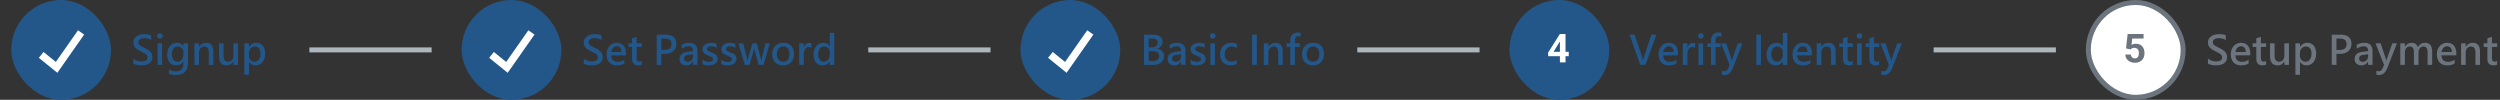 <svg width="1002" height="40" viewBox="0 0 1002 40" fill="none" xmlns="http://www.w3.org/2000/svg">
<rect x="0" y="0" width="1002" height="40" fill="#333333" stroke="none"/>
<rect x="4.5" width="39.999" height="40" rx="20" fill="#235789"/>
<path d="M16.5 22L22.677 27L32.499 13" stroke="white" stroke-width="3"/>
<path d="M53.453 23.492C54.38 24.247 55.471 24.625 56.727 24.625C58.331 24.625 59.133 24.076 59.133 22.977C59.133 22.659 59.044 22.372 58.867 22.117C58.69 21.862 58.45 21.641 58.148 21.453C57.852 21.26 57.26 20.953 56.375 20.531C55.286 20.01 54.526 19.482 54.094 18.945C53.661 18.409 53.445 17.779 53.445 17.055C53.445 16.013 53.857 15.193 54.68 14.594C55.503 13.995 56.555 13.695 57.836 13.695C59.05 13.695 59.966 13.844 60.586 14.141V16.062C59.841 15.547 58.911 15.289 57.797 15.289C57.083 15.289 56.508 15.432 56.07 15.719C55.633 16.005 55.414 16.398 55.414 16.898C55.414 17.352 55.573 17.724 55.891 18.016C56.214 18.307 56.891 18.698 57.922 19.188C59.125 19.75 59.956 20.315 60.414 20.883C60.872 21.445 61.102 22.094 61.102 22.828C61.102 23.922 60.706 24.758 59.914 25.336C59.122 25.914 58.026 26.203 56.625 26.203C56.109 26.203 55.536 26.141 54.906 26.016C54.276 25.891 53.792 25.724 53.453 25.516V23.492ZM62.961 14.391C62.961 14.083 63.065 13.831 63.273 13.633C63.487 13.43 63.755 13.328 64.078 13.328C64.396 13.328 64.664 13.43 64.883 13.633C65.102 13.831 65.211 14.083 65.211 14.391C65.211 14.698 65.102 14.953 64.883 15.156C64.664 15.354 64.396 15.453 64.078 15.453C63.76 15.453 63.495 15.352 63.281 15.148C63.068 14.945 62.961 14.693 62.961 14.391ZM63.141 26V17.359H64.977V26H63.141ZM75.328 25.203C75.328 28.443 73.708 30.062 70.469 30.062C69.37 30.062 68.438 29.875 67.672 29.5V27.812C68.62 28.344 69.539 28.609 70.43 28.609C72.471 28.609 73.492 27.565 73.492 25.477V24.617H73.461C72.826 25.674 71.87 26.203 70.594 26.203C69.51 26.203 68.641 25.818 67.984 25.047C67.333 24.271 67.008 23.237 67.008 21.945C67.008 20.487 67.365 19.326 68.078 18.461C68.797 17.591 69.753 17.156 70.945 17.156C72.076 17.156 72.914 17.602 73.461 18.492H73.492V17.359H75.328V25.203ZM73.508 20.938C73.508 20.297 73.297 19.753 72.875 19.305C72.453 18.852 71.932 18.625 71.312 18.625C70.557 18.625 69.961 18.912 69.523 19.484C69.091 20.052 68.875 20.841 68.875 21.852C68.875 22.727 69.083 23.427 69.5 23.953C69.917 24.474 70.466 24.734 71.148 24.734C71.841 24.734 72.406 24.477 72.844 23.961C73.287 23.445 73.508 22.794 73.508 22.008V20.938ZM85.508 26H83.68V21.117C83.68 19.456 83.076 18.625 81.867 18.625C81.258 18.625 80.753 18.857 80.352 19.32C79.956 19.779 79.758 20.362 79.758 21.07V26H77.922V17.359H79.758V18.773H79.797C80.438 17.695 81.375 17.156 82.609 17.156C84.542 17.156 85.508 18.344 85.508 20.719V26ZM95.359 26H93.531V24.648H93.492C92.893 25.685 92.008 26.203 90.836 26.203C88.799 26.203 87.781 24.982 87.781 22.539V17.359H89.609V22.312C89.609 23.927 90.229 24.734 91.469 24.734C92.073 24.734 92.568 24.513 92.953 24.07C93.338 23.628 93.531 23.047 93.531 22.328V17.359H95.359V26ZM99.789 24.836V29.977H97.953V17.359H99.789V18.797H99.828C100.495 17.703 101.464 17.156 102.734 17.156C103.833 17.156 104.698 17.542 105.328 18.312C105.958 19.078 106.273 20.117 106.273 21.43C106.273 22.872 105.917 24.029 105.203 24.898C104.49 25.768 103.534 26.203 102.336 26.203C101.242 26.203 100.406 25.747 99.828 24.836H99.789ZM99.773 22.359C99.773 23.031 99.982 23.596 100.398 24.055C100.815 24.508 101.341 24.734 101.977 24.734C102.742 24.734 103.336 24.443 103.758 23.859C104.18 23.271 104.391 22.458 104.391 21.422C104.391 20.531 104.195 19.844 103.805 19.359C103.414 18.87 102.867 18.625 102.164 18.625C101.461 18.625 100.885 18.88 100.438 19.391C99.995 19.901 99.773 20.547 99.773 21.328V22.359Z" fill="#235789"/>
<rect x="185" width="39.999" height="40" rx="20" fill="#235789"/>
<path d="M197 22L203.177 27L212.999 13" stroke="white" stroke-width="3"/>
<path d="M233.953 23.492C234.88 24.247 235.971 24.625 237.227 24.625C238.831 24.625 239.633 24.076 239.633 22.977C239.633 22.659 239.544 22.372 239.367 22.117C239.19 21.862 238.951 21.641 238.648 21.453C238.352 21.26 237.76 20.953 236.875 20.531C235.786 20.01 235.026 19.482 234.594 18.945C234.161 18.409 233.945 17.779 233.945 17.055C233.945 16.013 234.357 15.193 235.18 14.594C236.003 13.995 237.055 13.695 238.336 13.695C239.549 13.695 240.466 13.844 241.086 14.141V16.062C240.341 15.547 239.411 15.289 238.297 15.289C237.583 15.289 237.008 15.432 236.57 15.719C236.133 16.005 235.914 16.398 235.914 16.898C235.914 17.352 236.073 17.724 236.391 18.016C236.714 18.307 237.391 18.698 238.422 19.188C239.625 19.75 240.456 20.315 240.914 20.883C241.372 21.445 241.602 22.094 241.602 22.828C241.602 23.922 241.206 24.758 240.414 25.336C239.622 25.914 238.526 26.203 237.125 26.203C236.609 26.203 236.036 26.141 235.406 26.016C234.776 25.891 234.292 25.724 233.953 25.516V23.492ZM250.891 22.172H244.953C245.031 23.917 245.919 24.789 247.617 24.789C248.576 24.789 249.448 24.503 250.234 23.93V25.445C249.464 25.951 248.451 26.203 247.195 26.203C245.914 26.203 244.911 25.812 244.188 25.031C243.464 24.25 243.102 23.156 243.102 21.75C243.102 20.417 243.49 19.318 244.266 18.453C245.047 17.588 246.023 17.156 247.195 17.156C248.362 17.156 249.268 17.526 249.914 18.266C250.565 19 250.891 20.013 250.891 21.305V22.172ZM249.109 20.836C249.104 20.096 248.935 19.529 248.602 19.133C248.268 18.737 247.794 18.539 247.18 18.539C246.622 18.539 246.138 18.75 245.727 19.172C245.315 19.588 245.06 20.143 244.961 20.836H249.109ZM257.25 25.906C256.911 26.099 256.424 26.195 255.789 26.195C254.148 26.195 253.328 25.305 253.328 23.523V18.812H251.867V17.359H253.328V15.336L255.156 14.781V17.359H257.25V18.812H255.156V23.203C255.156 23.74 255.25 24.128 255.438 24.367C255.63 24.607 255.938 24.727 256.359 24.727C256.688 24.727 256.984 24.633 257.25 24.445V25.906ZM265.078 21.57V26H263.203V13.898H266.859C268.229 13.898 269.279 14.216 270.008 14.852C270.737 15.482 271.102 16.398 271.102 17.602C271.102 18.815 270.667 19.792 269.797 20.531C268.927 21.266 267.852 21.612 266.57 21.57H265.078ZM265.078 15.469V20.008H266.422C268.229 20.008 269.133 19.232 269.133 17.68C269.133 16.206 268.266 15.469 266.531 15.469H265.078ZM273.211 17.938C274.091 17.417 275.109 17.156 276.266 17.156C278.448 17.156 279.539 18.284 279.539 20.539V26H277.758V24.688H277.719C277.13 25.698 276.255 26.203 275.094 26.203C274.245 26.203 273.576 25.974 273.086 25.516C272.602 25.057 272.359 24.44 272.359 23.664C272.359 22.039 273.326 21.091 275.258 20.82L277.766 20.477C277.766 19.19 277.201 18.547 276.07 18.547C275.034 18.547 274.081 18.883 273.211 19.555V17.938ZM275.859 21.984C275.234 22.068 274.792 22.227 274.531 22.461C274.276 22.695 274.148 23.039 274.148 23.492C274.148 23.872 274.286 24.185 274.562 24.43C274.839 24.669 275.193 24.789 275.625 24.789C276.24 24.789 276.75 24.573 277.156 24.141C277.562 23.703 277.766 23.154 277.766 22.492V21.727L275.859 21.984ZM281.562 23.992C282.37 24.539 283.208 24.812 284.078 24.812C285.224 24.812 285.797 24.458 285.797 23.75C285.797 23.453 285.677 23.211 285.438 23.023C285.198 22.831 284.659 22.578 283.82 22.266C282.94 21.927 282.346 21.568 282.039 21.188C281.732 20.802 281.578 20.32 281.578 19.742C281.578 18.945 281.911 18.315 282.578 17.852C283.245 17.388 284.07 17.156 285.055 17.156C285.81 17.156 286.516 17.281 287.172 17.531V19.156C286.516 18.75 285.781 18.547 284.969 18.547C284.505 18.547 284.13 18.643 283.844 18.836C283.557 19.029 283.414 19.281 283.414 19.594C283.414 19.901 283.518 20.143 283.727 20.32C283.94 20.497 284.427 20.732 285.188 21.023C286.125 21.367 286.763 21.734 287.102 22.125C287.445 22.51 287.617 22.992 287.617 23.57C287.617 24.388 287.284 25.031 286.617 25.5C285.951 25.969 285.076 26.203 283.992 26.203C283.065 26.203 282.255 26.042 281.562 25.719V23.992ZM289.125 23.992C289.932 24.539 290.771 24.812 291.641 24.812C292.786 24.812 293.359 24.458 293.359 23.75C293.359 23.453 293.24 23.211 293 23.023C292.76 22.831 292.221 22.578 291.383 22.266C290.503 21.927 289.909 21.568 289.602 21.188C289.294 20.802 289.141 20.32 289.141 19.742C289.141 18.945 289.474 18.315 290.141 17.852C290.807 17.388 291.633 17.156 292.617 17.156C293.372 17.156 294.078 17.281 294.734 17.531V19.156C294.078 18.75 293.344 18.547 292.531 18.547C292.068 18.547 291.693 18.643 291.406 18.836C291.12 19.029 290.977 19.281 290.977 19.594C290.977 19.901 291.081 20.143 291.289 20.32C291.503 20.497 291.99 20.732 292.75 21.023C293.688 21.367 294.326 21.734 294.664 22.125C295.008 22.51 295.18 22.992 295.18 23.57C295.18 24.388 294.846 25.031 294.18 25.5C293.513 25.969 292.638 26.203 291.555 26.203C290.628 26.203 289.818 26.042 289.125 25.719V23.992ZM308.547 17.359L306 26H304.086L302.477 20.211C302.404 19.956 302.359 19.654 302.344 19.305H302.305C302.289 19.534 302.232 19.828 302.133 20.188L300.398 26H298.523L295.969 17.359H297.867L299.445 23.555C299.508 23.81 299.549 24.091 299.57 24.398H299.625C299.646 24.107 299.698 23.818 299.781 23.531L301.602 17.359H303.312L304.938 23.57C304.974 23.711 305.016 23.992 305.062 24.414H305.125C305.141 24.154 305.188 23.872 305.266 23.57L306.805 17.359H308.547ZM309.477 21.758C309.477 20.336 309.88 19.213 310.688 18.391C311.5 17.568 312.604 17.156 314 17.156C315.318 17.156 316.359 17.555 317.125 18.352C317.891 19.148 318.273 20.237 318.273 21.617C318.273 23.008 317.87 24.12 317.062 24.953C316.255 25.787 315.177 26.203 313.828 26.203C312.505 26.203 311.448 25.799 310.656 24.992C309.87 24.185 309.477 23.107 309.477 21.758ZM311.344 21.719C311.344 22.667 311.573 23.406 312.031 23.938C312.495 24.469 313.122 24.734 313.914 24.734C315.576 24.734 316.406 23.711 316.406 21.664C316.406 20.674 316.193 19.922 315.766 19.406C315.339 18.885 314.721 18.625 313.914 18.625C313.107 18.625 312.477 18.901 312.023 19.453C311.57 20.005 311.344 20.76 311.344 21.719ZM325.219 19.109C324.948 18.932 324.589 18.844 324.141 18.844C323.547 18.844 323.065 19.104 322.695 19.625C322.331 20.146 322.148 20.836 322.148 21.695V26H320.312V17.359H322.148V19.078H322.188C322.615 17.833 323.37 17.211 324.453 17.211C324.776 17.211 325.031 17.247 325.219 17.32V19.109ZM334.383 26H332.555V24.633H332.516C331.891 25.68 330.938 26.203 329.656 26.203C328.562 26.203 327.69 25.815 327.039 25.039C326.393 24.258 326.07 23.206 326.07 21.883C326.07 20.451 326.435 19.305 327.164 18.445C327.893 17.586 328.844 17.156 330.016 17.156C331.188 17.156 332.021 17.599 332.516 18.484H332.555V13.211H334.383V26ZM332.57 20.938C332.57 20.281 332.357 19.732 331.93 19.289C331.508 18.846 330.984 18.625 330.359 18.625C329.62 18.625 329.031 18.909 328.594 19.477C328.156 20.044 327.938 20.82 327.938 21.805C327.938 22.711 328.143 23.427 328.555 23.953C328.966 24.474 329.526 24.734 330.234 24.734C330.922 24.734 331.482 24.477 331.914 23.961C332.352 23.44 332.57 22.784 332.57 21.992V20.938Z" fill="#235789"/>
<rect x="409" width="39.999" height="40" rx="20" fill="#235789"/>
<path d="M421 22L427.177 27L436.999 13" stroke="white" stroke-width="3"/>
<path d="M458.516 26V13.898H462.297C463.438 13.898 464.336 14.151 464.992 14.656C465.654 15.162 465.984 15.841 465.984 16.695C465.984 17.362 465.784 17.948 465.383 18.453C464.982 18.958 464.453 19.312 463.797 19.516V19.547C464.62 19.641 465.281 19.951 465.781 20.477C466.286 21.003 466.539 21.669 466.539 22.477C466.539 23.529 466.161 24.38 465.406 25.031C464.656 25.677 463.664 26 462.43 26H458.516ZM460.391 15.438V18.977H461.75C462.464 18.977 463.018 18.805 463.414 18.461C463.81 18.117 464.008 17.646 464.008 17.047C464.008 15.974 463.273 15.438 461.805 15.438H460.391ZM460.391 20.523V24.461H462.156C462.922 24.461 463.516 24.284 463.938 23.93C464.359 23.576 464.57 23.083 464.57 22.453C464.57 21.167 463.703 20.523 461.969 20.523H460.391ZM468.82 17.938C469.701 17.417 470.719 17.156 471.875 17.156C474.057 17.156 475.148 18.284 475.148 20.539V26H473.367V24.688H473.328C472.74 25.698 471.865 26.203 470.703 26.203C469.854 26.203 469.185 25.974 468.695 25.516C468.211 25.057 467.969 24.44 467.969 23.664C467.969 22.039 468.935 21.091 470.867 20.82L473.375 20.477C473.375 19.19 472.81 18.547 471.68 18.547C470.643 18.547 469.69 18.883 468.82 19.555V17.938ZM471.469 21.984C470.844 22.068 470.401 22.227 470.141 22.461C469.885 22.695 469.758 23.039 469.758 23.492C469.758 23.872 469.896 24.185 470.172 24.43C470.448 24.669 470.802 24.789 471.234 24.789C471.849 24.789 472.359 24.573 472.766 24.141C473.172 23.703 473.375 23.154 473.375 22.492V21.727L471.469 21.984ZM477.172 23.992C477.979 24.539 478.818 24.812 479.688 24.812C480.833 24.812 481.406 24.458 481.406 23.75C481.406 23.453 481.286 23.211 481.047 23.023C480.807 22.831 480.268 22.578 479.43 22.266C478.549 21.927 477.956 21.568 477.648 21.188C477.341 20.802 477.188 20.32 477.188 19.742C477.188 18.945 477.521 18.315 478.188 17.852C478.854 17.388 479.68 17.156 480.664 17.156C481.419 17.156 482.125 17.281 482.781 17.531V19.156C482.125 18.75 481.391 18.547 480.578 18.547C480.115 18.547 479.74 18.643 479.453 18.836C479.167 19.029 479.023 19.281 479.023 19.594C479.023 19.901 479.128 20.143 479.336 20.32C479.549 20.497 480.036 20.732 480.797 21.023C481.734 21.367 482.372 21.734 482.711 22.125C483.055 22.51 483.227 22.992 483.227 23.57C483.227 24.388 482.893 25.031 482.227 25.5C481.56 25.969 480.685 26.203 479.602 26.203C478.674 26.203 477.865 26.042 477.172 25.719V23.992ZM484.945 14.391C484.945 14.083 485.049 13.831 485.258 13.633C485.471 13.43 485.74 13.328 486.062 13.328C486.38 13.328 486.648 13.43 486.867 13.633C487.086 13.831 487.195 14.083 487.195 14.391C487.195 14.698 487.086 14.953 486.867 15.156C486.648 15.354 486.38 15.453 486.062 15.453C485.745 15.453 485.479 15.352 485.266 15.148C485.052 14.945 484.945 14.693 484.945 14.391ZM485.125 26V17.359H486.961V26H485.125ZM495.672 25.633C495.036 26.013 494.221 26.203 493.227 26.203C491.966 26.203 490.945 25.805 490.164 25.008C489.383 24.211 488.992 23.169 488.992 21.883C488.992 20.44 489.411 19.292 490.25 18.438C491.089 17.583 492.206 17.156 493.602 17.156C494.461 17.156 495.156 17.294 495.688 17.57V19.289C495.073 18.846 494.409 18.625 493.695 18.625C492.852 18.625 492.167 18.909 491.641 19.477C491.12 20.039 490.859 20.797 490.859 21.75C490.859 22.682 491.107 23.414 491.602 23.945C492.102 24.471 492.771 24.734 493.609 24.734C494.339 24.734 495.026 24.5 495.672 24.031V25.633ZM503.727 15.43V15.438V24.461V24.469V26H501.852V24.469V24.461V15.438V15.43V13.898H503.727V15.43ZM514.133 26H512.305V21.117C512.305 19.456 511.701 18.625 510.492 18.625C509.883 18.625 509.378 18.857 508.977 19.32C508.581 19.779 508.383 20.362 508.383 21.07V26H506.547V17.359H508.383V18.773H508.422C509.062 17.695 510 17.156 511.234 17.156C513.167 17.156 514.133 18.344 514.133 20.719V26ZM521.32 14.711C521.013 14.565 520.698 14.492 520.375 14.492C519.448 14.492 518.984 15.052 518.984 16.172V17.359H520.984V18.812H518.984V26H517.156V18.812H515.688V17.359H517.156V16.078C517.156 15.135 517.44 14.391 518.008 13.844C518.576 13.292 519.302 13.016 520.188 13.016C520.646 13.016 521.023 13.068 521.32 13.172V14.711ZM521.852 21.758C521.852 20.336 522.255 19.213 523.062 18.391C523.875 17.568 524.979 17.156 526.375 17.156C527.693 17.156 528.734 17.555 529.5 18.352C530.266 19.148 530.648 20.237 530.648 21.617C530.648 23.008 530.245 24.12 529.438 24.953C528.63 25.787 527.552 26.203 526.203 26.203C524.88 26.203 523.823 25.799 523.031 24.992C522.245 24.185 521.852 23.107 521.852 21.758ZM523.719 21.719C523.719 22.667 523.948 23.406 524.406 23.938C524.87 24.469 525.497 24.734 526.289 24.734C527.951 24.734 528.781 23.711 528.781 21.664C528.781 20.674 528.568 19.922 528.141 19.406C527.714 18.885 527.096 18.625 526.289 18.625C525.482 18.625 524.852 18.901 524.398 19.453C523.945 20.005 523.719 20.76 523.719 21.719Z" fill="#235789"/>
<path d="M124 20L173 20" stroke="#ADB5BD" stroke-width="2"/>
<path d="M348 20L397 20" stroke="#ADB5BD" stroke-width="2"/>
<rect x="605" width="40" height="40" rx="20" fill="#235789"/>
<path d="M628.75 20.75V22.516H620.555L620.445 21.148L625.188 13.625H626.977L625.039 16.867L622.68 20.75H628.75ZM627.461 13.625V25H625.211V13.625H627.461Z" fill="white"/>
<path d="M663.883 13.898L659.516 26H657.422L653.125 13.898H655.18L658.242 23.078C658.357 23.417 658.438 23.792 658.484 24.203H658.523C658.56 23.859 658.651 23.479 658.797 23.062L661.898 13.898H663.883ZM672.547 22.172H666.609C666.688 23.917 667.576 24.789 669.273 24.789C670.232 24.789 671.104 24.503 671.891 23.93V25.445C671.12 25.951 670.107 26.203 668.852 26.203C667.57 26.203 666.568 25.812 665.844 25.031C665.12 24.25 664.758 23.156 664.758 21.75C664.758 20.417 665.146 19.318 665.922 18.453C666.703 17.588 667.68 17.156 668.852 17.156C670.018 17.156 670.924 17.526 671.57 18.266C672.221 19 672.547 20.013 672.547 21.305V22.172ZM670.766 20.836C670.76 20.096 670.591 19.529 670.258 19.133C669.924 18.737 669.451 18.539 668.836 18.539C668.279 18.539 667.794 18.75 667.383 19.172C666.971 19.588 666.716 20.143 666.617 20.836H670.766ZM679.375 19.109C679.104 18.932 678.745 18.844 678.297 18.844C677.703 18.844 677.221 19.104 676.852 19.625C676.487 20.146 676.305 20.836 676.305 21.695V26H674.469V17.359H676.305V19.078H676.344C676.771 17.833 677.526 17.211 678.609 17.211C678.932 17.211 679.188 17.247 679.375 17.32V19.109ZM680.586 14.391C680.586 14.083 680.69 13.831 680.898 13.633C681.112 13.43 681.38 13.328 681.703 13.328C682.021 13.328 682.289 13.43 682.508 13.633C682.727 13.831 682.836 14.083 682.836 14.391C682.836 14.698 682.727 14.953 682.508 15.156C682.289 15.354 682.021 15.453 681.703 15.453C681.385 15.453 681.12 15.352 680.906 15.148C680.693 14.945 680.586 14.693 680.586 14.391ZM680.766 26V17.359H682.602V26H680.766ZM689.945 14.711C689.638 14.565 689.323 14.492 689 14.492C688.073 14.492 687.609 15.052 687.609 16.172V17.359H689.609V18.812H687.609V26H685.781V18.812H684.312V17.359H685.781V16.078C685.781 15.135 686.065 14.391 686.633 13.844C687.201 13.292 687.927 13.016 688.812 13.016C689.271 13.016 689.648 13.068 689.945 13.172V14.711ZM698.383 17.359L694.578 27.141C693.823 29.088 692.729 30.062 691.297 30.062C690.828 30.062 690.448 30.013 690.156 29.914V28.367C690.458 28.503 690.771 28.57 691.094 28.57C691.781 28.57 692.289 28.188 692.617 27.422L693.219 25.984L689.797 17.359H691.836L693.914 23.523C693.961 23.654 694.029 23.93 694.117 24.352H694.156C694.182 24.185 694.253 23.914 694.367 23.539L696.531 17.359H698.383ZM705.805 15.43V15.438V24.461V24.469V26H703.93V24.469V24.461V15.438V15.43V13.898H705.805V15.43ZM716.383 26H714.555V24.633H714.516C713.891 25.68 712.938 26.203 711.656 26.203C710.562 26.203 709.69 25.815 709.039 25.039C708.393 24.258 708.07 23.206 708.07 21.883C708.07 20.451 708.435 19.305 709.164 18.445C709.893 17.586 710.844 17.156 712.016 17.156C713.188 17.156 714.021 17.599 714.516 18.484H714.555V13.211H716.383V26ZM714.57 20.938C714.57 20.281 714.357 19.732 713.93 19.289C713.508 18.846 712.984 18.625 712.359 18.625C711.62 18.625 711.031 18.909 710.594 19.477C710.156 20.044 709.938 20.82 709.938 21.805C709.938 22.711 710.143 23.427 710.555 23.953C710.966 24.474 711.526 24.734 712.234 24.734C712.922 24.734 713.482 24.477 713.914 23.961C714.352 23.44 714.57 22.784 714.57 21.992V20.938ZM726.219 22.172H720.281C720.359 23.917 721.247 24.789 722.945 24.789C723.904 24.789 724.776 24.503 725.562 23.93V25.445C724.792 25.951 723.779 26.203 722.523 26.203C721.242 26.203 720.24 25.812 719.516 25.031C718.792 24.25 718.43 23.156 718.43 21.75C718.43 20.417 718.818 19.318 719.594 18.453C720.375 17.588 721.352 17.156 722.523 17.156C723.69 17.156 724.596 17.526 725.242 18.266C725.893 19 726.219 20.013 726.219 21.305V22.172ZM724.438 20.836C724.432 20.096 724.263 19.529 723.93 19.133C723.596 18.737 723.122 18.539 722.508 18.539C721.951 18.539 721.466 18.75 721.055 19.172C720.643 19.588 720.388 20.143 720.289 20.836H724.438ZM735.727 26H733.898V21.117C733.898 19.456 733.294 18.625 732.086 18.625C731.477 18.625 730.971 18.857 730.57 19.32C730.174 19.779 729.977 20.362 729.977 21.07V26H728.141V17.359H729.977V18.773H730.016C730.656 17.695 731.594 17.156 732.828 17.156C734.76 17.156 735.727 18.344 735.727 20.719V26ZM742.594 25.906C742.255 26.099 741.768 26.195 741.133 26.195C739.492 26.195 738.672 25.305 738.672 23.523V18.812H737.211V17.359H738.672V15.336L740.5 14.781V17.359H742.594V18.812H740.5V23.203C740.5 23.74 740.594 24.128 740.781 24.367C740.974 24.607 741.281 24.727 741.703 24.727C742.031 24.727 742.328 24.633 742.594 24.445V25.906ZM744.133 14.391C744.133 14.083 744.237 13.831 744.445 13.633C744.659 13.43 744.927 13.328 745.25 13.328C745.568 13.328 745.836 13.43 746.055 13.633C746.273 13.831 746.383 14.083 746.383 14.391C746.383 14.698 746.273 14.953 746.055 15.156C745.836 15.354 745.568 15.453 745.25 15.453C744.932 15.453 744.667 15.352 744.453 15.148C744.24 14.945 744.133 14.693 744.133 14.391ZM744.312 26V17.359H746.148V26H744.312ZM753.172 25.906C752.833 26.099 752.346 26.195 751.711 26.195C750.07 26.195 749.25 25.305 749.25 23.523V18.812H747.789V17.359H749.25V15.336L751.078 14.781V17.359H753.172V18.812H751.078V23.203C751.078 23.74 751.172 24.128 751.359 24.367C751.552 24.607 751.859 24.727 752.281 24.727C752.609 24.727 752.906 24.633 753.172 24.445V25.906ZM762.258 17.359L758.453 27.141C757.698 29.088 756.604 30.062 755.172 30.062C754.703 30.062 754.323 30.013 754.031 29.914V28.367C754.333 28.503 754.646 28.57 754.969 28.57C755.656 28.57 756.164 28.188 756.492 27.422L757.094 25.984L753.672 17.359H755.711L757.789 23.523C757.836 23.654 757.904 23.93 757.992 24.352H758.031C758.057 24.185 758.128 23.914 758.242 23.539L760.406 17.359H762.258Z" fill="#235789"/>
<rect x="837" y="1" width="38" height="38" rx="19" fill="white"/>
<rect x="837" y="1" width="38" height="38" rx="19" stroke="#6C757D" stroke-width="2"/>
<path d="M853.898 19.82L852.102 19.391L852.75 13.625H859.141V15.445H854.602L854.32 17.969C854.471 17.88 854.701 17.787 855.008 17.688C855.315 17.583 855.659 17.531 856.039 17.531C856.591 17.531 857.081 17.617 857.508 17.789C857.935 17.961 858.297 18.211 858.594 18.539C858.896 18.867 859.125 19.268 859.281 19.742C859.438 20.216 859.516 20.753 859.516 21.352C859.516 21.857 859.438 22.338 859.281 22.797C859.125 23.25 858.888 23.656 858.57 24.016C858.253 24.37 857.854 24.648 857.375 24.852C856.896 25.055 856.328 25.156 855.672 25.156C855.182 25.156 854.708 25.083 854.25 24.938C853.797 24.792 853.388 24.576 853.023 24.289C852.664 24.003 852.375 23.656 852.156 23.25C851.943 22.838 851.831 22.37 851.82 21.844H854.055C854.086 22.167 854.169 22.445 854.305 22.68C854.445 22.909 854.63 23.086 854.859 23.211C855.089 23.336 855.357 23.398 855.664 23.398C855.951 23.398 856.195 23.344 856.398 23.234C856.602 23.125 856.766 22.974 856.891 22.781C857.016 22.583 857.107 22.354 857.164 22.094C857.227 21.828 857.258 21.542 857.258 21.234C857.258 20.927 857.221 20.648 857.148 20.398C857.076 20.148 856.964 19.932 856.812 19.75C856.661 19.568 856.469 19.427 856.234 19.328C856.005 19.229 855.737 19.18 855.43 19.18C855.013 19.18 854.69 19.245 854.461 19.375C854.237 19.505 854.049 19.654 853.898 19.82Z" fill="#6C757D"/>
<path d="M884.953 23.492C885.88 24.247 886.971 24.625 888.227 24.625C889.831 24.625 890.633 24.076 890.633 22.977C890.633 22.659 890.544 22.372 890.367 22.117C890.19 21.862 889.951 21.641 889.648 21.453C889.352 21.26 888.76 20.953 887.875 20.531C886.786 20.01 886.026 19.482 885.594 18.945C885.161 18.409 884.945 17.779 884.945 17.055C884.945 16.013 885.357 15.193 886.18 14.594C887.003 13.995 888.055 13.695 889.336 13.695C890.549 13.695 891.466 13.844 892.086 14.141V16.062C891.341 15.547 890.411 15.289 889.297 15.289C888.583 15.289 888.008 15.432 887.57 15.719C887.133 16.005 886.914 16.398 886.914 16.898C886.914 17.352 887.073 17.724 887.391 18.016C887.714 18.307 888.391 18.698 889.422 19.188C890.625 19.75 891.456 20.315 891.914 20.883C892.372 21.445 892.602 22.094 892.602 22.828C892.602 23.922 892.206 24.758 891.414 25.336C890.622 25.914 889.526 26.203 888.125 26.203C887.609 26.203 887.036 26.141 886.406 26.016C885.776 25.891 885.292 25.724 884.953 25.516V23.492ZM901.891 22.172H895.953C896.031 23.917 896.919 24.789 898.617 24.789C899.576 24.789 900.448 24.503 901.234 23.93V25.445C900.464 25.951 899.451 26.203 898.195 26.203C896.914 26.203 895.911 25.812 895.188 25.031C894.464 24.25 894.102 23.156 894.102 21.75C894.102 20.417 894.49 19.318 895.266 18.453C896.047 17.588 897.023 17.156 898.195 17.156C899.362 17.156 900.268 17.526 900.914 18.266C901.565 19 901.891 20.013 901.891 21.305V22.172ZM900.109 20.836C900.104 20.096 899.935 19.529 899.602 19.133C899.268 18.737 898.794 18.539 898.18 18.539C897.622 18.539 897.138 18.75 896.727 19.172C896.315 19.588 896.06 20.143 895.961 20.836H900.109ZM908.25 25.906C907.911 26.099 907.424 26.195 906.789 26.195C905.148 26.195 904.328 25.305 904.328 23.523V18.812H902.867V17.359H904.328V15.336L906.156 14.781V17.359H908.25V18.812H906.156V23.203C906.156 23.74 906.25 24.128 906.438 24.367C906.63 24.607 906.938 24.727 907.359 24.727C907.688 24.727 907.984 24.633 908.25 24.445V25.906ZM917.406 26H915.578V24.648H915.539C914.94 25.685 914.055 26.203 912.883 26.203C910.846 26.203 909.828 24.982 909.828 22.539V17.359H911.656V22.312C911.656 23.927 912.276 24.734 913.516 24.734C914.12 24.734 914.615 24.513 915 24.07C915.385 23.628 915.578 23.047 915.578 22.328V17.359H917.406V26ZM921.836 24.836V29.977H920V17.359H921.836V18.797H921.875C922.542 17.703 923.51 17.156 924.781 17.156C925.88 17.156 926.745 17.542 927.375 18.312C928.005 19.078 928.32 20.117 928.32 21.43C928.32 22.872 927.964 24.029 927.25 24.898C926.536 25.768 925.581 26.203 924.383 26.203C923.289 26.203 922.453 25.747 921.875 24.836H921.836ZM921.82 22.359C921.82 23.031 922.029 23.596 922.445 24.055C922.862 24.508 923.388 24.734 924.023 24.734C924.789 24.734 925.383 24.443 925.805 23.859C926.227 23.271 926.438 22.458 926.438 21.422C926.438 20.531 926.242 19.844 925.852 19.359C925.461 18.87 924.914 18.625 924.211 18.625C923.508 18.625 922.932 18.88 922.484 19.391C922.042 19.901 921.82 20.547 921.82 21.328V22.359ZM936.453 21.57V26H934.578V13.898H938.234C939.604 13.898 940.654 14.216 941.383 14.852C942.112 15.482 942.477 16.398 942.477 17.602C942.477 18.815 942.042 19.792 941.172 20.531C940.302 21.266 939.227 21.612 937.945 21.57H936.453ZM936.453 15.469V20.008H937.797C939.604 20.008 940.508 19.232 940.508 17.68C940.508 16.206 939.641 15.469 937.906 15.469H936.453ZM944.586 17.938C945.466 17.417 946.484 17.156 947.641 17.156C949.823 17.156 950.914 18.284 950.914 20.539V26H949.133V24.688H949.094C948.505 25.698 947.63 26.203 946.469 26.203C945.62 26.203 944.951 25.974 944.461 25.516C943.977 25.057 943.734 24.44 943.734 23.664C943.734 22.039 944.701 21.091 946.633 20.82L949.141 20.477C949.141 19.19 948.576 18.547 947.445 18.547C946.409 18.547 945.456 18.883 944.586 19.555V17.938ZM947.234 21.984C946.609 22.068 946.167 22.227 945.906 22.461C945.651 22.695 945.523 23.039 945.523 23.492C945.523 23.872 945.661 24.185 945.938 24.43C946.214 24.669 946.568 24.789 947 24.789C947.615 24.789 948.125 24.573 948.531 24.141C948.938 23.703 949.141 23.154 949.141 22.492V21.727L947.234 21.984ZM960.695 17.359L956.891 27.141C956.135 29.088 955.042 30.062 953.609 30.062C953.141 30.062 952.76 30.013 952.469 29.914V28.367C952.771 28.503 953.083 28.57 953.406 28.57C954.094 28.57 954.602 28.188 954.93 27.422L955.531 25.984L952.109 17.359H954.148L956.227 23.523C956.273 23.654 956.341 23.93 956.43 24.352H956.469C956.495 24.185 956.565 23.914 956.68 23.539L958.844 17.359H960.695ZM974.812 26H972.977V21.047C972.977 20.193 972.839 19.576 972.562 19.195C972.286 18.815 971.846 18.625 971.242 18.625C970.721 18.625 970.273 18.865 969.898 19.344C969.523 19.823 969.336 20.409 969.336 21.102V26H967.508V20.922C967.508 19.391 966.922 18.625 965.75 18.625C965.208 18.625 964.758 18.857 964.398 19.32C964.044 19.784 963.867 20.383 963.867 21.117V26H962.031V17.359H963.867V18.719H963.906C964.526 17.677 965.432 17.156 966.625 17.156C967.839 17.156 968.659 17.732 969.086 18.883C969.732 17.732 970.695 17.156 971.977 17.156C973.867 17.156 974.812 18.326 974.812 20.664V26ZM984.484 22.172H978.547C978.625 23.917 979.513 24.789 981.211 24.789C982.169 24.789 983.042 24.503 983.828 23.93V25.445C983.057 25.951 982.044 26.203 980.789 26.203C979.508 26.203 978.505 25.812 977.781 25.031C977.057 24.25 976.695 23.156 976.695 21.75C976.695 20.417 977.083 19.318 977.859 18.453C978.641 17.588 979.617 17.156 980.789 17.156C981.956 17.156 982.862 17.526 983.508 18.266C984.159 19 984.484 20.013 984.484 21.305V22.172ZM982.703 20.836C982.698 20.096 982.529 19.529 982.195 19.133C981.862 18.737 981.388 18.539 980.773 18.539C980.216 18.539 979.732 18.75 979.32 19.172C978.909 19.588 978.654 20.143 978.555 20.836H982.703ZM993.992 26H992.164V21.117C992.164 19.456 991.56 18.625 990.352 18.625C989.742 18.625 989.237 18.857 988.836 19.32C988.44 19.779 988.242 20.362 988.242 21.07V26H986.406V17.359H988.242V18.773H988.281C988.922 17.695 989.859 17.156 991.094 17.156C993.026 17.156 993.992 18.344 993.992 20.719V26ZM1000.86 25.906C1000.52 26.099 1000.03 26.195 999.398 26.195C997.758 26.195 996.938 25.305 996.938 23.523V18.812H995.477V17.359H996.938V15.336L998.766 14.781V17.359H1000.86V18.812H998.766V23.203C998.766 23.74 998.859 24.128 999.047 24.367C999.24 24.607 999.547 24.727 999.969 24.727C1000.3 24.727 1000.59 24.633 1000.86 24.445V25.906Z" fill="#6C757D"/>
<path d="M544 20L593 20" stroke="#ADB5BD" stroke-width="2"/>
<path d="M775 20L824 20" stroke="#ADB5BD" stroke-width="2"/>
</svg>
